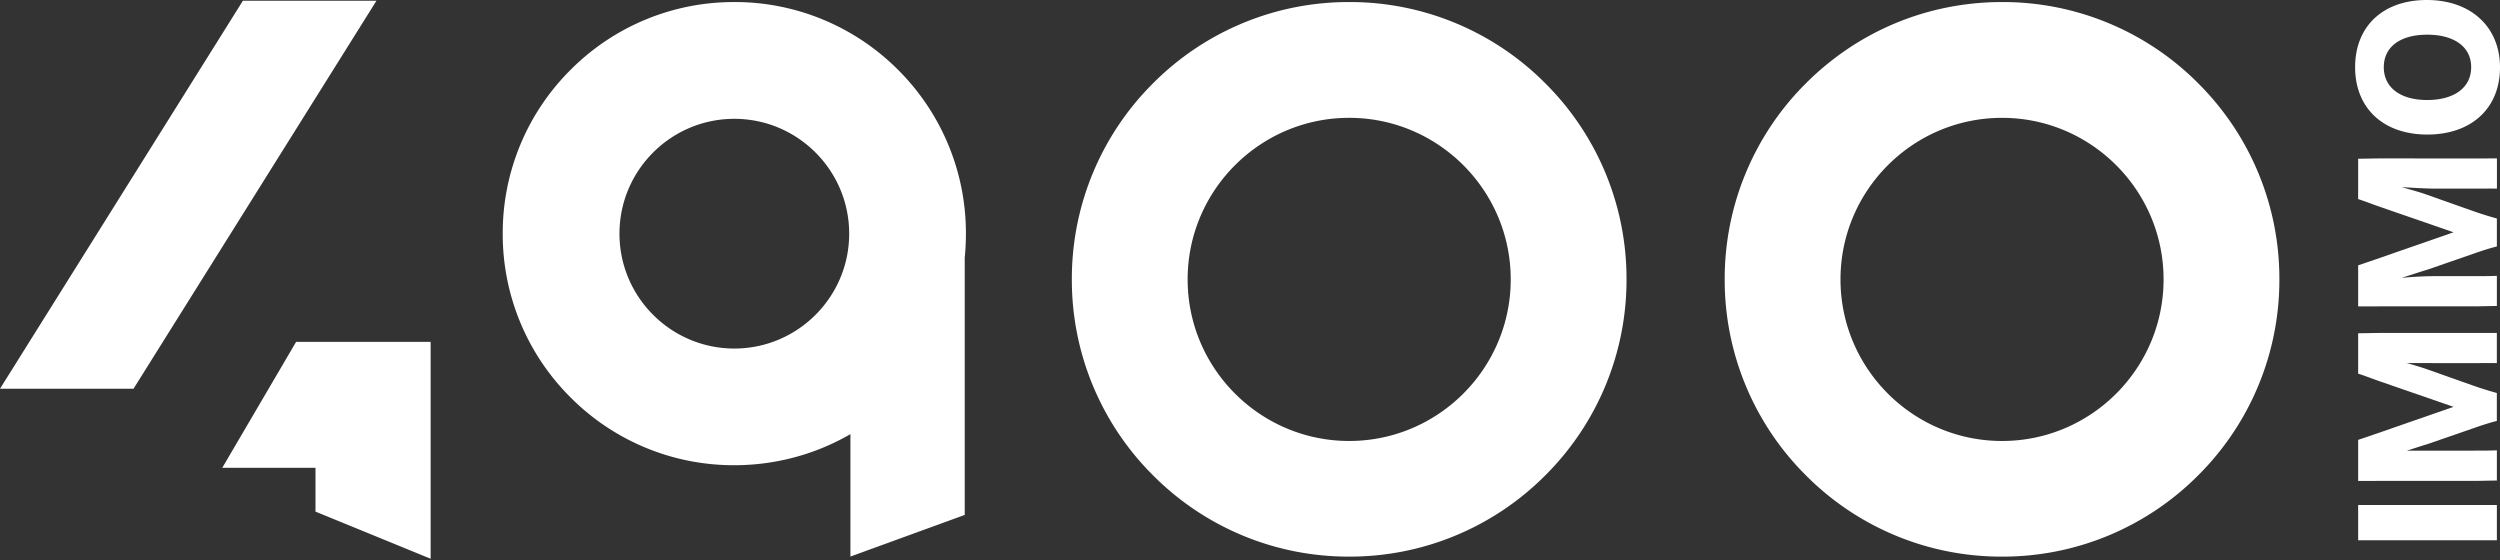 <svg xmlns="http://www.w3.org/2000/svg" width="183" height="41" fill="none"><rect width="100%" height="100%" fill="#333333" stroke="none"/><path fill="#fff" d="M174.52 11.596c-.817 0-1.307.022-1.903.022v2.956c.516.164.904.327 1.721.61l5.259 1.82-5.259 1.83c-.806.28-1.191.41-1.721.588v3.008c.538 0 1.173-.004 1.903-.004h6.359c.832 0 1.333-.026 1.892-.026v-2.208c-.505.022-1.049.022-1.892.022h-2.647c-.647 0-1.649.047-2.415.124.17-.062.17-.062.61-.197a46.48 46.48 0 0 1 1.293-.413l3.246-1.123c.926-.33 1.391-.457 1.805-.566v-2.045c-.377-.105-.926-.258-1.794-.563l-3.345-1.184c-.439-.16-.878-.28-1.83-.548l.832.047c.377.026 1.293.062 1.587.062h2.662c.868 0 1.314-.011 1.892 0v-2.212c-.48 0-.963.004-1.892.004l-6.363-.004ZM172.395 4.917c0 3.004 2.063 4.932 5.284 4.932 3.236 0 5.321-1.928 5.321-4.917C183 1.965 180.864 0 177.643 0c-3.196 0-5.248 1.914-5.248 4.917Zm8.495 0c0 1.49-1.231 2.404-3.221 2.404-1.965 0-3.175-.915-3.175-2.404 0-1.478 1.195-2.378 3.175-2.378 2.001 0 3.221.904 3.221 2.378ZM182.771 36.964h-10.154v2.585h10.154v-2.585ZM174.52 24.372c-.817 0-1.307.022-1.903.022v2.957c.516.163.904.326 1.721.61l5.259 1.82-5.259 1.83c-.806.28-1.191.41-1.721.588v3.007c.538 0 1.173-.004 1.903-.004h6.359c.832 0 1.333-.025 1.892-.025v-2.212c-.505.022-1.049.022-1.892.022h-4.692c.062-.018.138-.044.236-.073a46.48 46.48 0 0 1 1.293-.414l3.247-1.122c.926-.33 1.391-.458 1.805-.567v-2.044c-.378-.105-.926-.258-1.794-.563l-3.345-1.184a21.564 21.564 0 0 0-1.457-.443h1.816c.091.004.171.004.225.004h2.662c.868 0 1.315-.011 1.893 0v-2.212c-.48 0-.963.003-1.893.003h-6.355Z"/><path fill="#fff" d="M53.753.15a16.845 16.845 0 0 0-11.989 4.964A16.84 16.84 0 0 0 36.8 17.102a16.84 16.84 0 0 0 4.964 11.988 16.84 16.84 0 0 0 11.989 4.964c2.901 0 5.756-.74 8.262-2.142l.236-.135v8.963l8.367-3.047v-18.83a18.1 18.1 0 0 0 .087-1.761 16.86 16.86 0 0 0-4.964-11.988A16.869 16.869 0 0 0 53.753.149Zm0 25.363c-4.634 0-8.408-3.77-8.408-8.408 0-4.637 3.77-8.407 8.408-8.407 4.634 0 8.407 3.77 8.407 8.407 0 4.638-3.773 8.408-8.407 8.408ZM98.76.15a20.176 20.176 0 0 0-14.353 5.944 20.17 20.17 0 0 0-5.948 14.353 20.164 20.164 0 0 0 5.948 14.352 20.16 20.16 0 0 0 14.353 5.945 20.174 20.174 0 0 0 14.352-5.945 20.164 20.164 0 0 0 5.949-14.352 20.164 20.164 0 0 0-5.949-14.353A20.16 20.16 0 0 0 98.76.15Zm0 32.129c-6.52 0-11.825-5.306-11.825-11.829 0-6.519 5.306-11.825 11.825-11.825 6.519 0 11.825 5.306 11.825 11.825 0 6.523-5.306 11.829-11.825 11.829ZM160.905 6.094A20.162 20.162 0 0 0 146.549.15c-5.426 0-10.517 2.114-14.353 5.945a20.17 20.17 0 0 0-5.948 14.353 20.163 20.163 0 0 0 5.948 14.352 20.163 20.163 0 0 0 14.353 5.945 20.174 20.174 0 0 0 14.352-5.945 20.164 20.164 0 0 0 5.949-14.352 20.16 20.16 0 0 0-5.945-14.353ZM146.549 32.28c-6.519 0-11.825-5.306-11.825-11.829 0-6.519 5.306-11.825 11.825-11.825 6.519 0 11.825 5.306 11.825 11.825 0 6.523-5.303 11.829-11.825 11.829ZM17.78.055 0 28.455h9.773L27.557.054h-9.776ZM21.674 25.026l-5.404 9.217h6.824v3.207l8.429 3.45V25.084h-.014l.014-.058h-9.85Z"/></svg>
